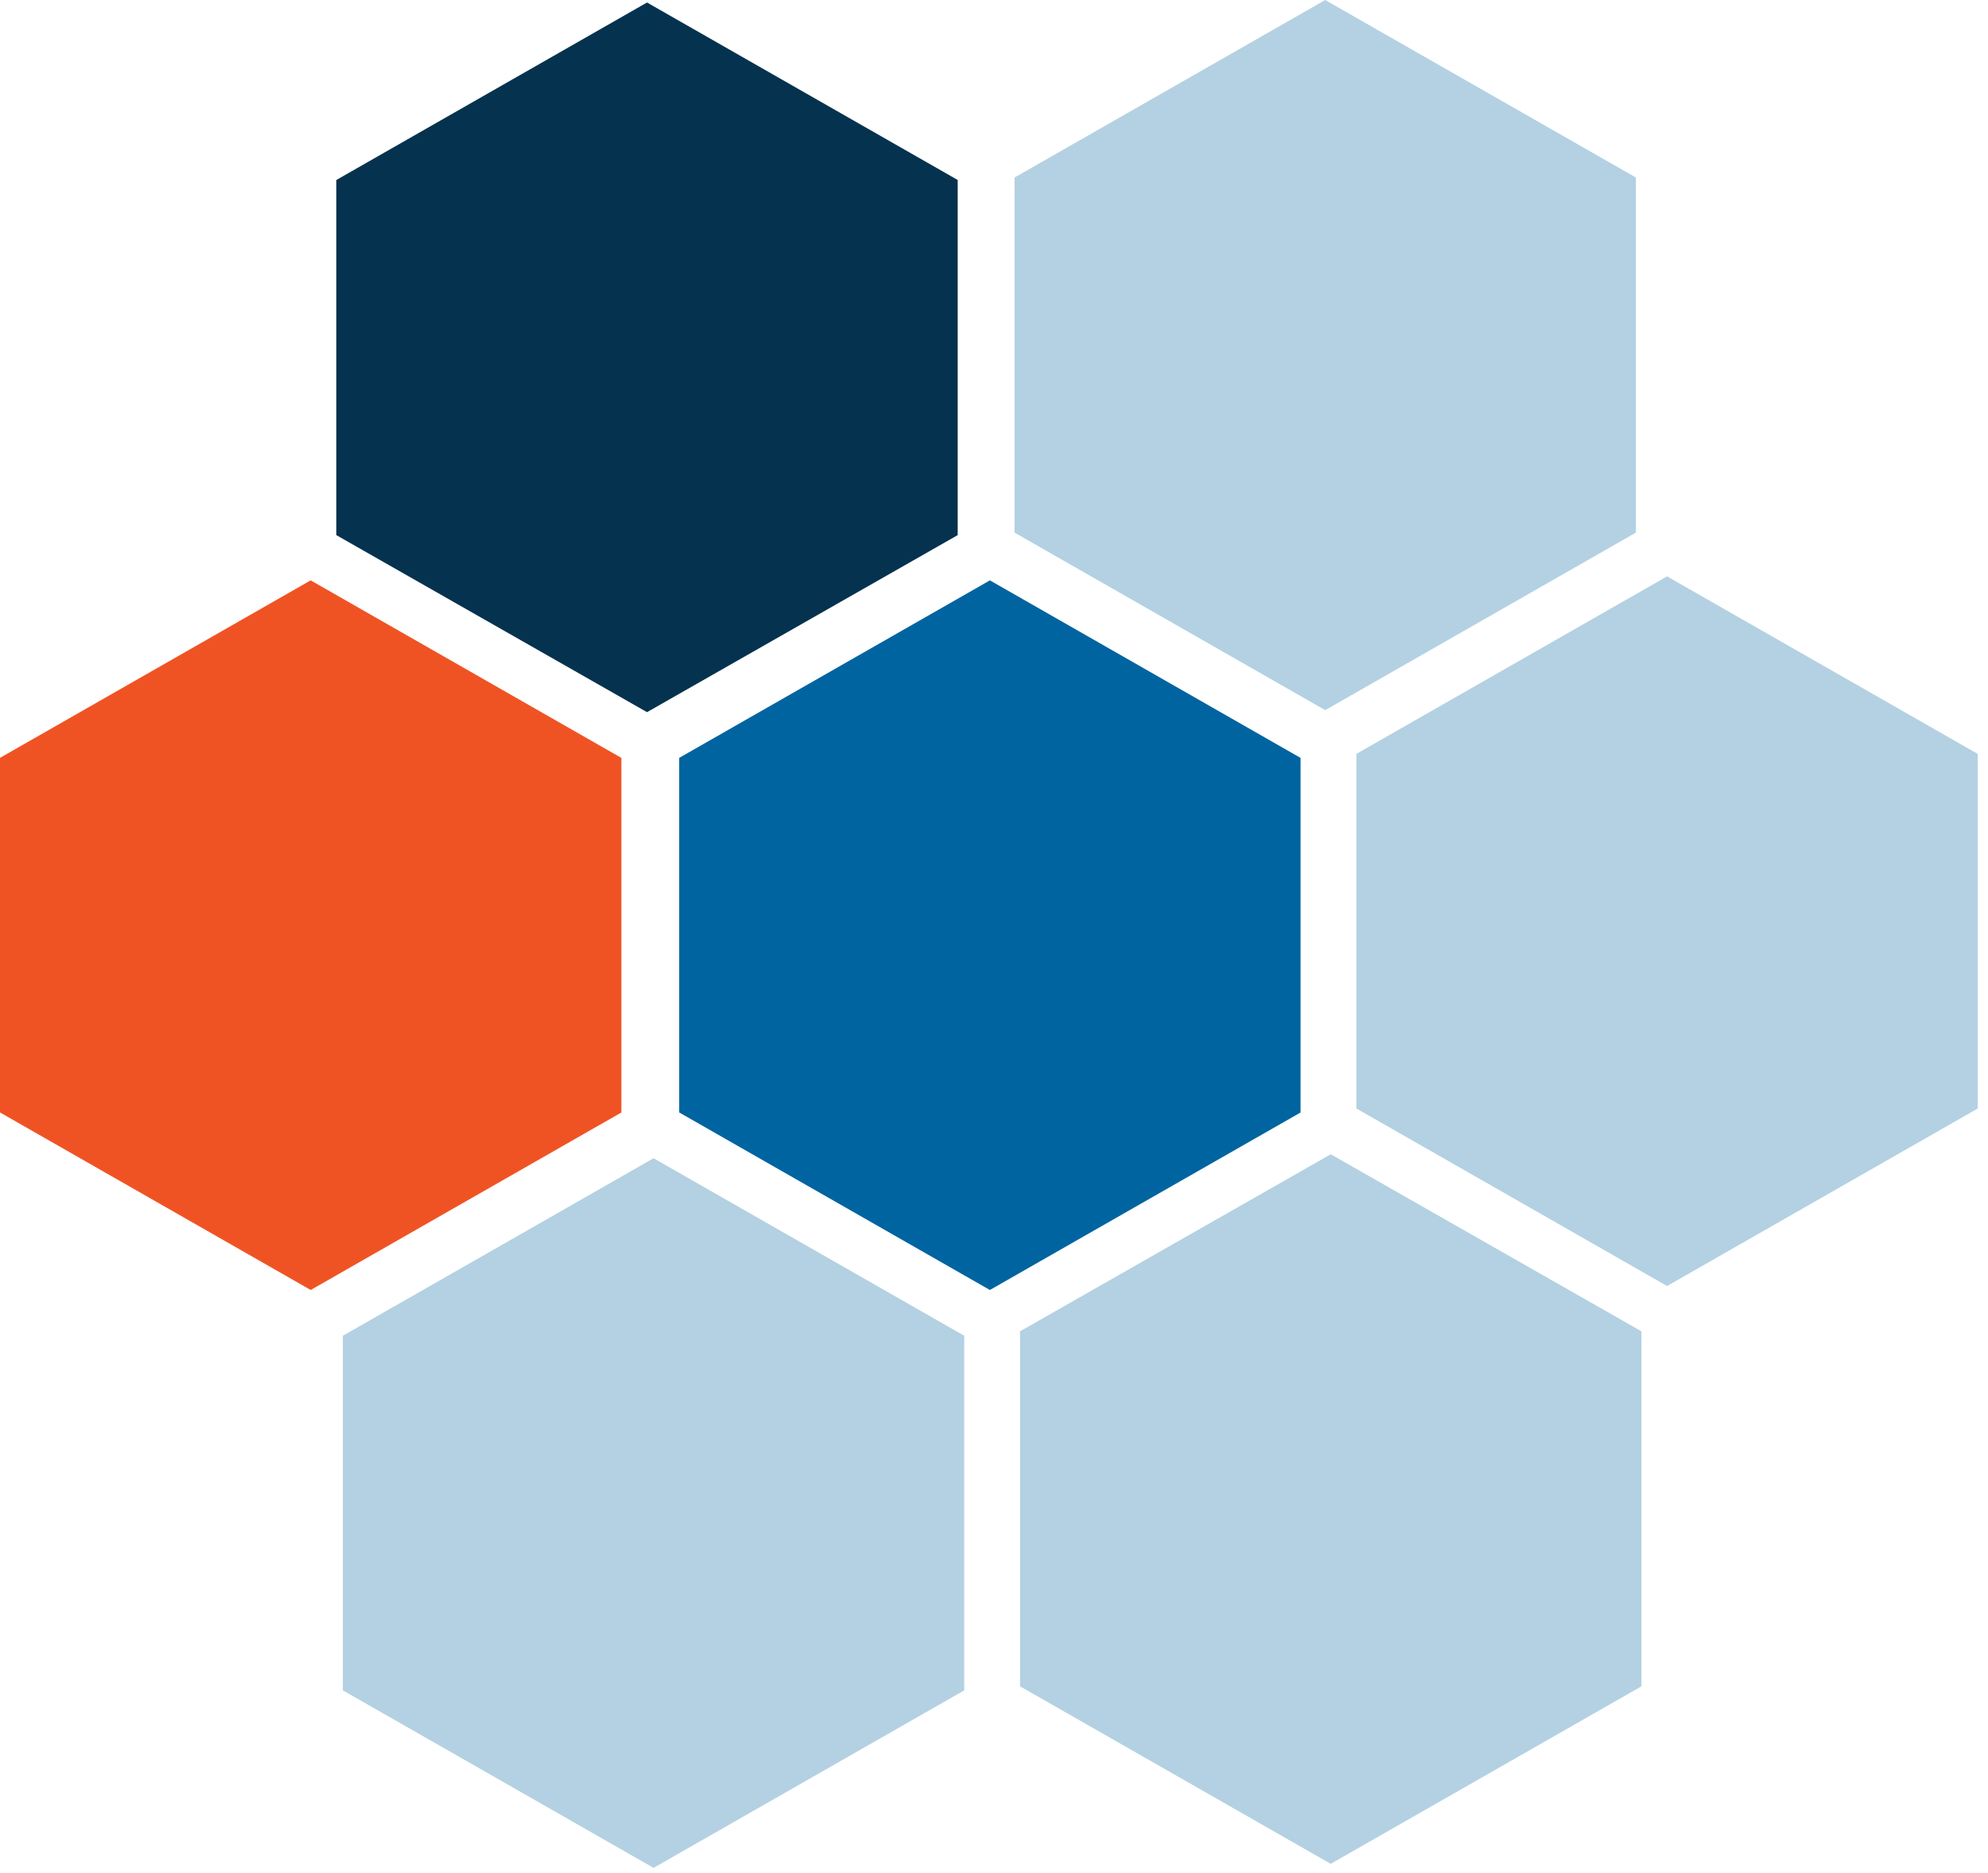 <svg width="69" height="65" fill="none" xmlns="http://www.w3.org/2000/svg">
    <path d="M33.24 18.57V6.246L22.457.087l-10.784 6.16V18.57l10.784 6.144L33.24 18.57z" fill="#05324E"/>
    <path d="M21.567 38.605V26.301L10.783 20.14 0 26.3v12.305l10.784 6.161 10.783-6.16z" fill="#F05323"/>
    <path opacity=".3" d="M68.644 38.467V26.163l-10.783-6.161-10.784 6.16v12.305l10.784 6.161 10.783-6.16zM56.971 58.52V46.2l-10.783-6.144L35.404 46.2V58.52l10.783 6.16 10.784-6.16z" fill="#0064A0"/>
    <path d="M45.14 38.605V26.301L34.358 20.14 23.574 26.3v12.305l10.783 6.161 10.784-6.16z" fill="#0064A0"/>
    <path opacity=".3" d="M56.78 18.483V6.161L45.995 0 35.212 6.161v12.322l10.784 6.161 10.783-6.161zM33.467 58.659V46.354l-10.783-6.16-10.784 6.16V58.66l10.784 6.16 10.783-6.16z" fill="#0064A0"/>
</svg>
